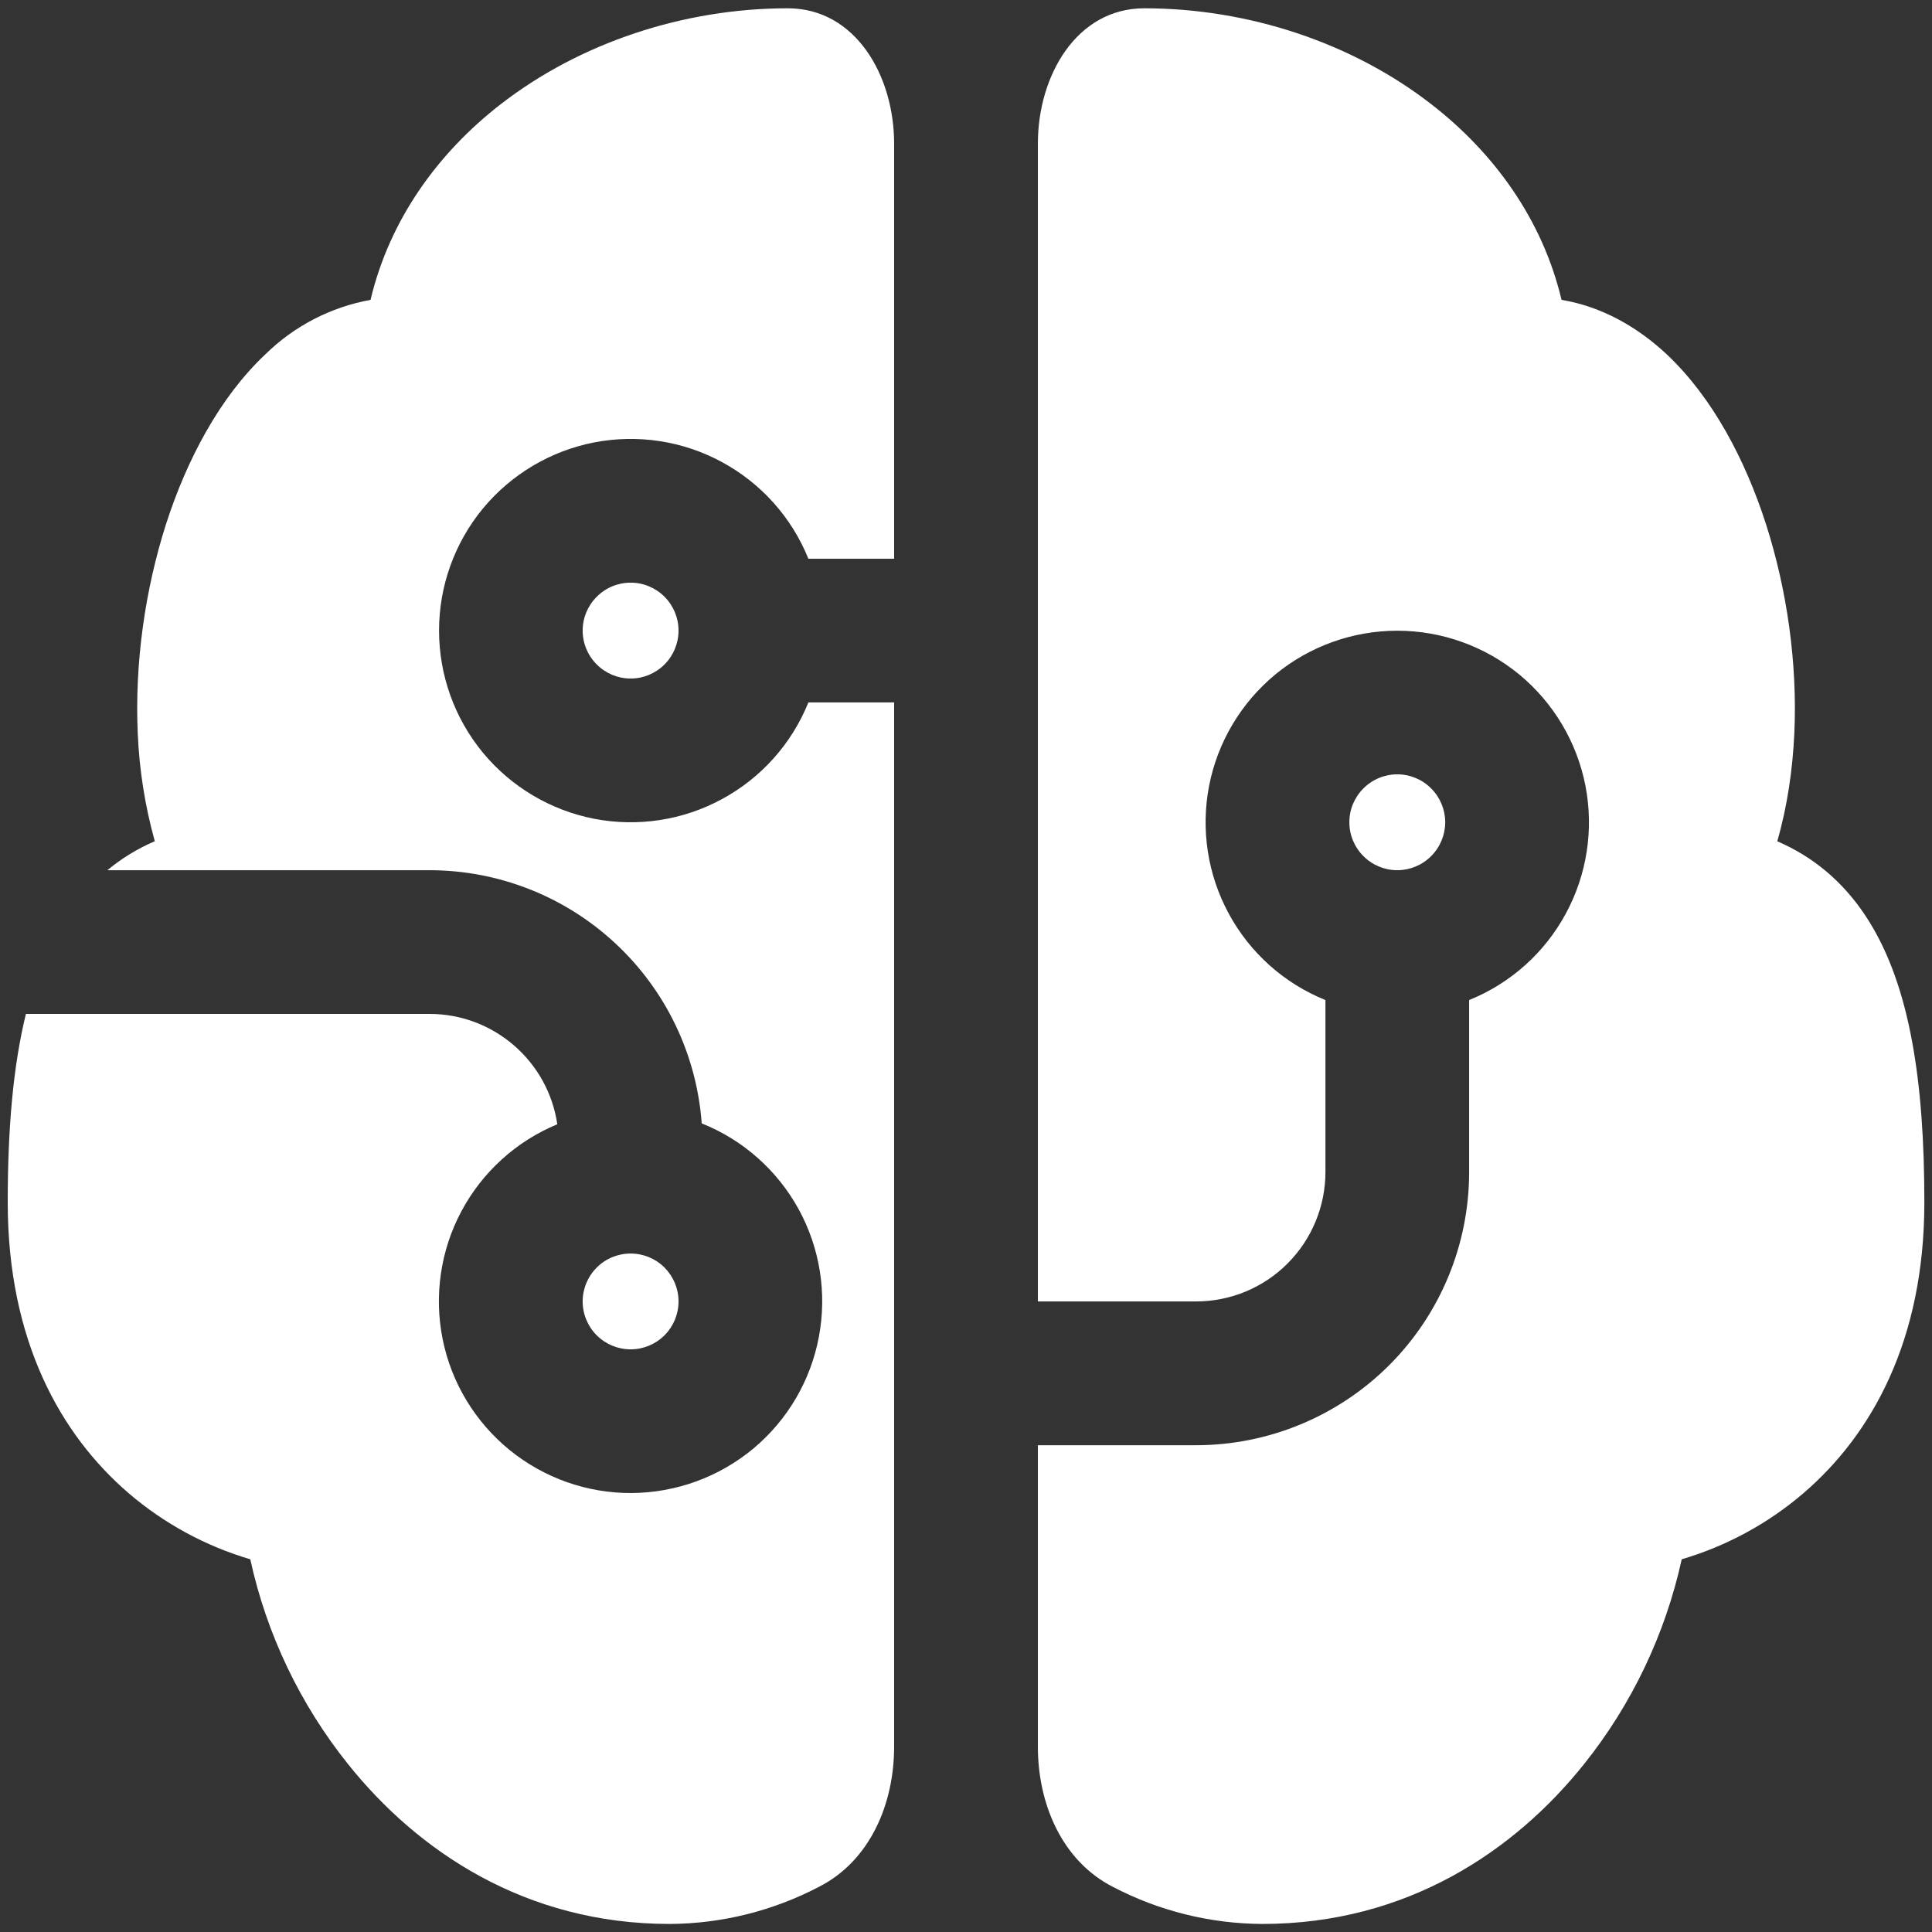 <?xml version="1.0" encoding="UTF-8"?> <svg xmlns="http://www.w3.org/2000/svg" width="24" height="24" viewBox="0 0 24 24" fill="none"><rect x="0" y="0" width="24" height="24" fill="#333333" stroke="none"/><path d="M9.786 0.103C10.628 0.103 11.107 0.941 11.107 1.782V6.941H10.042C9.835 6.428 9.456 6.004 8.97 5.741C8.485 5.477 7.922 5.391 7.38 5.496C6.838 5.602 6.349 5.893 5.997 6.319C5.646 6.746 5.454 7.281 5.454 7.833C5.454 8.386 5.646 8.921 5.997 9.348C6.349 9.774 6.838 10.065 7.38 10.171C7.922 10.276 8.485 10.19 8.97 9.926C9.456 9.663 9.835 9.239 10.042 8.726H11.107V21.7C11.107 22.41 10.807 23.116 10.175 23.438C9.602 23.738 8.965 23.897 8.318 23.9C6.521 23.9 5.184 22.991 4.323 21.914C3.728 21.171 3.312 20.3 3.109 19.37C2.553 19.206 2.038 18.926 1.598 18.549C0.753 17.822 0.096 16.655 0.096 14.936C0.096 14.037 0.16 13.254 0.322 12.595H5.334C6.141 12.595 6.81 13.191 6.923 13.966C6.413 14.177 5.992 14.559 5.732 15.046C5.472 15.533 5.39 16.096 5.499 16.637C5.608 17.178 5.902 17.664 6.331 18.013C6.759 18.361 7.295 18.55 7.847 18.547C8.4 18.543 8.933 18.348 9.358 17.995C9.782 17.641 10.07 17.151 10.172 16.609C10.275 16.066 10.186 15.505 9.921 15.021C9.655 14.537 9.23 14.16 8.717 13.955C8.654 13.1 8.271 12.301 7.643 11.718C7.016 11.134 6.191 10.81 5.334 10.81H1.334C1.512 10.662 1.71 10.541 1.923 10.45C1.801 10.012 1.73 9.562 1.711 9.108C1.672 8.233 1.803 7.323 2.062 6.512C2.319 5.714 2.727 4.937 3.298 4.4C3.655 4.05 4.11 3.814 4.603 3.725C4.84 2.725 5.443 1.899 6.213 1.3C7.203 0.529 8.499 0.103 9.785 0.103M12.893 17.953H14.857C15.757 17.953 16.62 17.595 17.257 16.959C17.893 16.323 18.25 15.46 18.25 14.56V12.423C18.763 12.216 19.187 11.837 19.45 11.351C19.714 10.865 19.8 10.303 19.695 9.761C19.589 9.218 19.298 8.73 18.872 8.378C18.445 8.027 17.91 7.835 17.358 7.835C16.805 7.835 16.27 8.027 15.843 8.378C15.417 8.73 15.126 9.218 15.02 9.761C14.915 10.303 15.001 10.865 15.265 11.351C15.528 11.837 15.952 12.216 16.465 12.423V14.56C16.465 14.986 16.295 15.395 15.994 15.696C15.693 15.998 15.284 16.167 14.857 16.167H12.893V1.782C12.893 0.941 13.373 0.103 14.215 0.103C15.503 0.103 16.798 0.529 17.787 1.3C18.558 1.899 19.161 2.726 19.398 3.725C19.898 3.808 20.343 4.063 20.703 4.4C21.274 4.937 21.681 5.713 21.938 6.512C22.198 7.323 22.329 8.233 22.29 9.108C22.269 9.556 22.204 10.013 22.078 10.45L22.156 10.486C22.597 10.693 22.954 11.018 23.221 11.45C23.727 12.266 23.905 13.439 23.905 14.936C23.905 16.656 23.248 17.824 22.403 18.549C21.962 18.927 21.447 19.206 20.891 19.37C20.687 20.3 20.272 21.171 19.678 21.914C18.817 22.991 17.48 23.9 15.681 23.9C15.034 23.897 14.398 23.739 13.824 23.439C13.193 23.116 12.893 22.41 12.893 21.7V17.953ZM7.238 7.833C7.238 7.676 7.301 7.524 7.413 7.413C7.524 7.301 7.676 7.238 7.834 7.238C7.992 7.238 8.143 7.301 8.255 7.413C8.366 7.524 8.429 7.676 8.429 7.833C8.429 7.991 8.366 8.143 8.255 8.254C8.143 8.366 7.992 8.429 7.834 8.429C7.676 8.429 7.524 8.366 7.413 8.254C7.301 8.143 7.238 7.991 7.238 7.833ZM7.834 15.572C7.676 15.572 7.524 15.634 7.413 15.746C7.301 15.858 7.238 16.009 7.238 16.167C7.238 16.325 7.301 16.476 7.413 16.588C7.524 16.699 7.676 16.762 7.834 16.762C7.992 16.762 8.143 16.699 8.255 16.588C8.366 16.476 8.429 16.325 8.429 16.167C8.429 16.009 8.366 15.858 8.255 15.746C8.143 15.634 7.992 15.572 7.834 15.572ZM16.762 10.214C16.762 10.372 16.825 10.524 16.937 10.635C17.048 10.747 17.2 10.81 17.358 10.81C17.515 10.81 17.667 10.747 17.778 10.635C17.89 10.524 17.953 10.372 17.953 10.214C17.953 10.057 17.89 9.905 17.778 9.794C17.667 9.682 17.515 9.619 17.358 9.619C17.2 9.619 17.048 9.682 16.937 9.794C16.825 9.905 16.762 10.057 16.762 10.214Z" fill="white"></path></svg> 